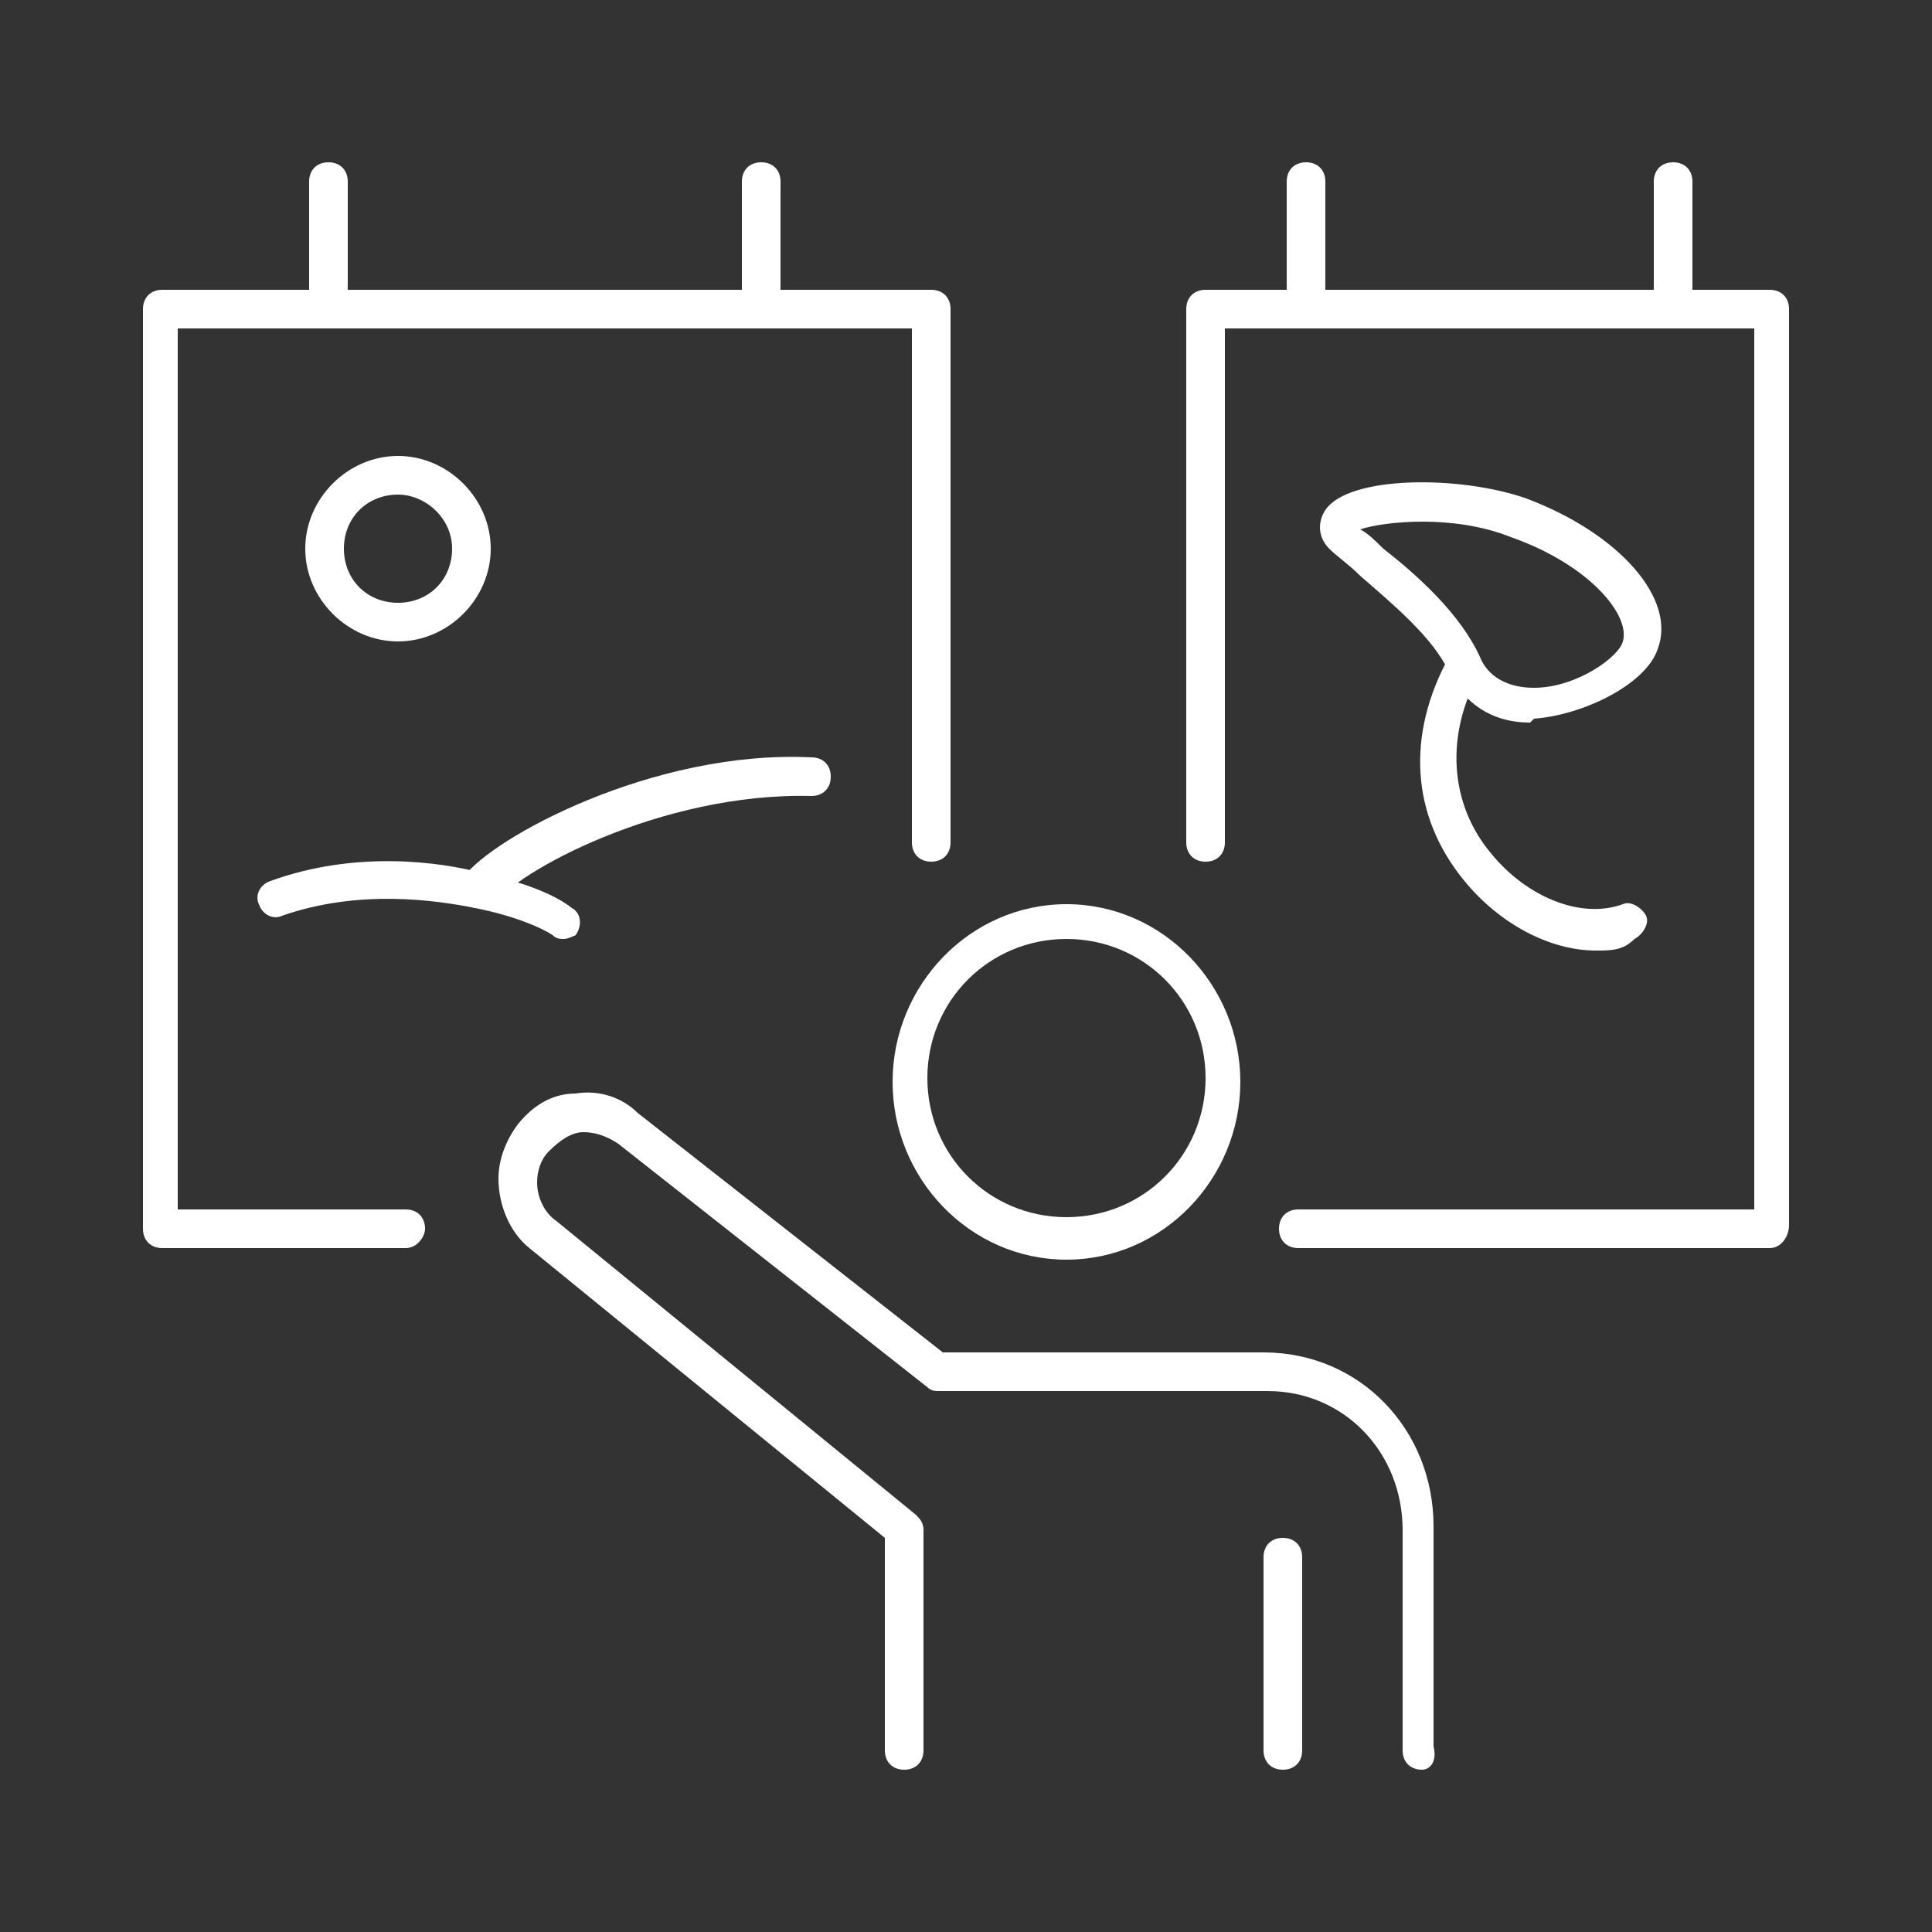<?xml version="1.0" encoding="utf-8"?>
<!-- Generator: Adobe Illustrator 24.1.0, SVG Export Plug-In . SVG Version: 6.00 Build 0)  -->
<svg version="1.1" id="Layer_1" xmlns="http://www.w3.org/2000/svg" xmlns:xlink="http://www.w3.org/1999/xlink" x="0px" y="0px"
	 width="50px" height="50px" viewBox="0 0 50 50" style="enable-background:new 0 0 50 50;" xml:space="preserve">
<rect x="0" y="0" width="50" height="50" fill="#333333" stroke="none"/>
<style type="text/css">
	.st0{display:none;}
	.st1{display:inline;}
	.st2{fill:#FFFFFF;}
	.st3{display:inline;fill:#FFFFFF;}
</style>
<g class="st0">
	<g class="st1">
		<g>
			<g>
				<path class="st2" d="M37.7,38.4H12.3c-1.1,0-1.9-0.9-1.9-1.9c0-1.1,0.9-1.9,1.9-1.9h25.4c1.1,0,1.9,0.9,1.9,1.9
					C39.7,37.5,38.8,38.4,37.7,38.4z M12.3,35.4c-0.6,0-1.1,0.5-1.1,1.1c0,0.6,0.5,1.1,1.1,1.1h25.4c0.6,0,1.1-0.5,1.1-1.1
					c0-0.6-0.5-1.1-1.1-1.1H12.3z"/>
			</g>
			<g>
				<path class="st2" d="M41.2,17H39c-0.2,0-0.4-0.2-0.4-0.4s0.2-0.4,0.4-0.4h2.2c0.1,0,0.3-0.1,0.3-0.3v-1.3c0-0.1-0.1-0.3-0.3-0.3
					H39c-0.2,0-0.4-0.2-0.4-0.4s0.2-0.4,0.4-0.4h2.2c0.6,0,1.1,0.5,1.1,1.1v1.3C42.3,16.5,41.8,17,41.2,17z"/>
			</g>
			<g>
				<path class="st2" d="M11,17H8.8c-0.6,0-1.1-0.5-1.1-1.1v-1.3c0-0.6,0.5-1.1,1.1-1.1H11c0.2,0,0.4,0.2,0.4,0.4s-0.2,0.4-0.4,0.4
					H8.8c-0.2,0-0.3,0.1-0.3,0.3v1.3c0,0.1,0.1,0.3,0.3,0.3H11c0.2,0,0.4,0.2,0.4,0.4S11.2,17,11,17z"/>
			</g>
			<g>
				<path class="st2" d="M26.4,5.8c-0.2,0-0.4-0.2-0.4-0.4v-4c0-0.1-0.1-0.3-0.3-0.3h-1.3c-0.1,0-0.3,0.1-0.3,0.3v4
					c0,0.2-0.2,0.4-0.4,0.4s-0.4-0.2-0.4-0.4v-4c0-0.6,0.5-1.1,1.1-1.1h1.3c0.6,0,1.1,0.5,1.1,1.1v4C26.8,5.6,26.6,5.8,26.4,5.8z"/>
			</g>
		</g>
		<g>
			<g>
				<path class="st2" d="M18.8,49.8c-0.2,0-0.4,0-0.6-0.1L16.8,49c-0.7-0.3-1-1.2-0.7-1.9l2.9-6.3c0.1-0.2,0.4-0.3,0.6-0.2
					c0.2,0.1,0.3,0.4,0.2,0.6l-2.9,6.3c-0.1,0.1-0.1,0.3,0,0.4c0.1,0.1,0.2,0.3,0.3,0.3l1.4,0.7c0.3,0.1,0.6,0,0.7-0.3l3.6-7.8
					c0.1-0.2,0.4-0.3,0.6-0.2c0.2,0.1,0.3,0.4,0.2,0.6L20.1,49C19.9,49.5,19.3,49.8,18.8,49.8z"/>
			</g>
			<g>
				<path class="st2" d="M31.2,49.8c-0.5,0-1-0.3-1.3-0.8l-3.6-7.8c-0.1-0.2,0-0.5,0.2-0.6c0.2-0.1,0.5,0,0.6,0.2l3.6,7.8
					c0.1,0.3,0.5,0.4,0.7,0.3l1.4-0.7c0.3-0.1,0.4-0.5,0.3-0.7l-2.9-6.3c-0.1-0.2,0-0.5,0.2-0.6c0.2-0.1,0.5,0,0.6,0.2l2.9,6.3
					c0.3,0.7,0,1.5-0.7,1.9l-1.4,0.7C31.6,49.8,31.4,49.8,31.2,49.8z"/>
			</g>
		</g>
	</g>
	<g class="st1">
		<g>
			<path class="st2" d="M36,32.3H14c-0.2,0-0.4-0.2-0.4-0.4V8.4c0-0.2,0.2-0.4,0.4-0.4H36c0.2,0,0.4,0.2,0.4,0.4v23.5
				C36.4,32.1,36.2,32.3,36,32.3z M14.5,31.5h21.1V8.8H14.5V31.5z"/>
		</g>
		<g>
			<g>
				<path class="st2" d="M25.5,25.7c-0.1,0-0.2,0-0.3-0.1l-5.9-5.9l-1.9,2.4c-0.1,0.2-0.4,0.2-0.6,0.1c-0.2-0.1-0.2-0.4-0.1-0.6
					l2.2-2.8c0.1-0.1,0.2-0.2,0.3-0.2c0.1,0,0.2,0,0.3,0.1l6.2,6.3c0.2,0.2,0.2,0.4,0,0.6C25.7,25.7,25.6,25.7,25.5,25.7z"/>
			</g>
			<g>
				<path class="st2" d="M32.9,24c-0.1,0-0.2,0-0.2-0.1l-4.8-3.3l-1.6,1.2c-0.2,0.1-0.5,0.1-0.6-0.1c-0.1-0.2-0.1-0.5,0.1-0.6
					l1.8-1.4c0.1-0.1,0.3-0.1,0.5,0l5,3.5c0.2,0.1,0.2,0.4,0.1,0.6C33.2,24,33.1,24,32.9,24z"/>
			</g>
			<g>
				<path class="st2" d="M29.3,16.4c-1.4,0-2.6-1.2-2.6-2.6s1.2-2.6,2.6-2.6c1.4,0,2.6,1.2,2.6,2.6S30.7,16.4,29.3,16.4z M29.3,12.1
					c-1,0-1.7,0.8-1.7,1.7c0,1,0.8,1.7,1.7,1.7c1,0,1.7-0.8,1.7-1.7C31,12.9,30.2,12.1,29.3,12.1z"/>
			</g>
		</g>
	</g>
</g>
<g>
	<g>
		<g>
			<g>
				<path class="st2" d="M10.5,32.3H4.2c-0.3,0-0.5-0.2-0.5-0.5V8c0-0.3,0.2-0.5,0.5-0.5h19.9c0.3,0,0.5,0.2,0.5,0.5v13.8
					c0,0.3-0.2,0.5-0.5,0.5s-0.5-0.2-0.5-0.5V8.5h-19v22.8h5.9c0.3,0,0.5,0.2,0.5,0.5C11,32,10.8,32.3,10.5,32.3z"/>
			</g>
			<g>
				<path class="st2" d="M8.5,8.5C8.2,8.5,8,8.3,8,8V4.7c0-0.3,0.2-0.5,0.5-0.5S9,4.4,9,4.7V8C9,8.3,8.8,8.5,8.5,8.5z"/>
			</g>
			<g>
				<path class="st2" d="M19.7,8.5c-0.3,0-0.5-0.2-0.5-0.5V4.7c0-0.3,0.2-0.5,0.5-0.5s0.5,0.2,0.5,0.5V8C20.2,8.3,20,8.5,19.7,8.5z"
					/>
			</g>
		</g>
		<g>
			<g>
				<path class="st2" d="M14.6,24.3c-0.1,0-0.2,0-0.3-0.1c-0.3-0.2-1-0.5-2-0.7c-1-0.2-3-0.5-5,0.2c-0.2,0.1-0.5,0-0.6-0.3
					c-0.1-0.2,0-0.5,0.3-0.6c2.2-0.8,4.4-0.5,5.5-0.2c0.9,0.2,1.8,0.5,2.3,0.9c0.2,0.1,0.3,0.4,0.1,0.7
					C14.9,24.2,14.7,24.3,14.6,24.3z"/>
			</g>
			<g>
				<path class="st2" d="M12.4,23.5c-0.1,0-0.2,0-0.3-0.1c-0.2-0.1-0.3-0.4-0.1-0.7c0.7-1,4.9-3.3,9-3.1c0.3,0,0.5,0.2,0.5,0.5
					c0,0.3-0.2,0.5-0.5,0.5c-3.9-0.1-7.7,2-8.2,2.8C12.7,23.4,12.6,23.5,12.4,23.5z"/>
			</g>
			<g>
				<path class="st2" d="M10.3,16.6c-1.3,0-2.4-1.1-2.4-2.4s1.1-2.4,2.4-2.4c1.3,0,2.4,1.1,2.4,2.4S11.6,16.6,10.3,16.6z M10.3,12.8
					c-0.8,0-1.4,0.6-1.4,1.4s0.6,1.4,1.4,1.4c0.8,0,1.4-0.6,1.4-1.4S11,12.8,10.3,12.8z"/>
			</g>
		</g>
	</g>
	<g>
		<g>
			<path class="st2" d="M27.6,32.6c-2.5,0-4.5-2.1-4.5-4.6s2-4.6,4.5-4.6c2.5,0,4.5,2.1,4.5,4.6S30.1,32.6,27.6,32.6z M27.6,24.3
				c-2,0-3.6,1.6-3.6,3.6s1.6,3.6,3.6,3.6c2,0,3.6-1.6,3.6-3.6S29.6,24.3,27.6,24.3z"/>
		</g>
		<g>
			<g>
				<path class="st2" d="M36.8,45.8c-0.3,0-0.5-0.2-0.5-0.5v-5.7c0-2-1.5-3.6-3.5-3.6l-8.5,0c0,0,0,0,0,0c-0.1,0-0.2,0-0.3-0.1
					L16,29.6c-0.3-0.2-0.6-0.3-0.9-0.3c-0.3,0-0.6,0.2-0.9,0.5c-0.2,0.2-0.3,0.5-0.3,0.8c0,0.4,0.2,0.8,0.5,1l9.3,7.6
					c0.1,0.1,0.2,0.2,0.2,0.4v5.7c0,0.3-0.2,0.5-0.5,0.5s-0.5-0.2-0.5-0.5v-5.5l-9.2-7.5c-0.5-0.4-0.8-1.1-0.8-1.8
					c0-0.5,0.2-1,0.5-1.4c0.4-0.5,0.9-0.8,1.5-0.8c0.6-0.1,1.2,0.1,1.6,0.5l7.9,6.2l8.3,0c2.5,0,4.4,2,4.4,4.5v5.7
					C37.2,45.6,37,45.8,36.8,45.8z"/>
			</g>
			<g>
				<path class="st2" d="M33.2,45.8C33.2,45.8,33.2,45.8,33.2,45.8c-0.3,0-0.5-0.2-0.5-0.5l0-5c0-0.3,0.2-0.5,0.5-0.5h0
					c0.3,0,0.5,0.2,0.5,0.5v5C33.7,45.6,33.5,45.8,33.2,45.8C33.2,45.8,33.2,45.8,33.2,45.8z"/>
			</g>
		</g>
	</g>
	<g>
		<g>
			<g>
				<path class="st2" d="M45.8,32.3H33.6c-0.3,0-0.5-0.2-0.5-0.5c0-0.3,0.2-0.5,0.5-0.5h11.8V8.5H31.7v13.3c0,0.3-0.2,0.5-0.5,0.5
					s-0.5-0.2-0.5-0.5V8c0-0.3,0.2-0.5,0.5-0.5h14.6c0.3,0,0.5,0.2,0.5,0.5v23.7C46.3,32,46.1,32.3,45.8,32.3z"/>
			</g>
			<g>
				<g>
					<path class="st2" d="M33.8,8.5c-0.3,0-0.5-0.2-0.5-0.5V4.7c0-0.3,0.2-0.5,0.5-0.5c0.3,0,0.5,0.2,0.5,0.5V8
						C34.2,8.3,34,8.5,33.8,8.5z"/>
				</g>
				<g>
					<path class="st2" d="M43.3,8.5c-0.3,0-0.5-0.2-0.5-0.5V4.7c0-0.3,0.2-0.5,0.5-0.5c0.3,0,0.5,0.2,0.5,0.5V8
						C43.8,8.3,43.6,8.5,43.3,8.5z"/>
				</g>
			</g>
		</g>
		<g>
			<g>
				<path class="st2" d="M41.3,24.6c-1.2,0-2.5-0.7-3.4-1.8c-1.4-1.7-1.5-3.8-0.4-5.8c0.1-0.2,0.4-0.3,0.6-0.2
					c0.2,0.1,0.3,0.4,0.2,0.6c-0.9,1.6-0.8,3.4,0.3,4.7c0.9,1.1,2.3,1.7,3.4,1.3c0.2-0.1,0.5,0.1,0.6,0.3c0.1,0.2-0.1,0.5-0.3,0.6
					C42,24.6,41.7,24.6,41.3,24.6z"/>
			</g>
			<g>
				<path class="st2" d="M39.6,18.7c-1,0-1.7-0.5-2.1-1.3c-0.4-0.9-1.5-1.8-2.3-2.5c-0.3-0.3-0.6-0.5-0.8-0.7
					c-0.3-0.3-0.3-0.7-0.1-1c0.6-0.9,3.5-0.9,5.2-0.3c2.4,0.9,3.9,2.6,3.4,3.9l0,0c-0.3,0.9-1.9,1.7-3.2,1.8
					C39.6,18.7,39.6,18.7,39.6,18.7z M35.2,13.7c0.2,0.1,0.4,0.3,0.6,0.5c0.9,0.7,2,1.7,2.5,2.8c0.2,0.5,0.7,0.8,1.4,0.8
					c1.1,0,2.2-0.8,2.3-1.2l0,0c0.2-0.7-0.9-2-2.9-2.7C37.6,13.3,35.8,13.5,35.2,13.7z M42.4,16.7L42.4,16.7L42.4,16.7z"/>
			</g>
		</g>
	</g>
</g>
<g class="st0">
	<g class="st1">
		<g>
			<path class="st2" d="M20.4,40.4C20.3,40.4,20.3,40.4,20.4,40.4c-4-0.3-7.8-2-10.8-4.7c-3.7-3.4-5.8-8.2-5.8-13.2
				c0-5,2.1-9.8,5.8-13.2c3.3-3.1,7.6-4.8,12.2-4.8h0.1c4.5,0,8.8,1.7,12.1,4.8c1,0.9,1.9,2,2.7,3.2c2.4,3.5,2.9,7.6,3,9.2
				c0,0.3-0.2,0.5-0.4,0.5c-0.2,0-0.5-0.2-0.5-0.4c-0.1-1.5-0.6-5.5-2.9-8.7c-0.8-1.1-1.7-2.2-2.6-3c-3.1-2.9-7.2-4.5-11.4-4.5h-0.1
				c-4.3,0-8.4,1.6-11.6,4.5c-3.5,3.2-5.5,7.8-5.5,12.5c0,4.8,2,9.3,5.5,12.6c2.8,2.6,6.4,4.2,10.2,4.5c0.3,0,0.4,0.2,0.4,0.5
				C20.8,40.3,20.6,40.4,20.4,40.4z"/>
		</g>
		<g>
			<path class="st2" d="M27.2,23L27.2,23l-23,0c-0.3,0-0.5-0.2-0.5-0.5c0-0.3,0.2-0.5,0.5-0.5l0,0l23,0c0.3,0,0.5,0.2,0.5,0.5
				C27.7,22.8,27.5,23,27.2,23z"/>
		</g>
		<g>
			<path class="st2" d="M30.6,20.5c-0.2,0-0.4-0.2-0.5-0.4c-1-10.5-8.4-14.7-8.5-14.7c-0.2-0.1-0.3-0.4-0.2-0.6
				c0.1-0.2,0.4-0.3,0.6-0.2C22.4,4.8,30,9,31.1,20C31.1,20.2,30.9,20.5,30.6,20.5C30.6,20.5,30.6,20.5,30.6,20.5z"/>
		</g>
		<g>
			<path class="st2" d="M13,23c-0.3,0-0.5-0.2-0.5-0.5c0-12.8,9-17.9,9.1-17.9c0.2-0.1,0.5,0,0.6,0.2c0.1,0.2,0,0.5-0.2,0.6
				c-0.1,0-8.6,4.8-8.6,17.1C13.5,22.8,13.3,23,13,23z"/>
		</g>
		<g>
			<path class="st2" d="M20.7,39.7c-0.1,0-0.2,0-0.3-0.1c-2.4-1.8-7.8-7-7.8-17.1c0-0.3,0.2-0.5,0.5-0.5s0.5,0.2,0.5,0.5
				c0,9.7,5.2,14.7,7.5,16.4c0.2,0.2,0.2,0.4,0.1,0.6C21,39.6,20.8,39.7,20.7,39.7z"/>
		</g>
		<g>
			<path class="st2" d="M21.7,25.8c-0.3,0-0.5-0.2-0.5-0.5V5c0-0.3,0.2-0.5,0.5-0.5c0.3,0,0.5,0.2,0.5,0.5v20.4
				C22.2,25.6,22,25.8,21.7,25.8z"/>
		</g>
	</g>
	<g class="st1">
		<g>
			<path class="st2" d="M21.9,14.6c-9.1,0-12.3-4.5-12.4-4.7C9.4,9.7,9.4,9.4,9.6,9.3c0.2-0.1,0.5-0.1,0.6,0.1c0,0,3.1,4.3,11.6,4.3
				c0.3,0,0.5,0.2,0.5,0.5C22.3,14.4,22.1,14.6,21.9,14.6z"/>
		</g>
		<g>
			<path class="st2" d="M21.9,14.6c-0.3,0-0.5-0.2-0.5-0.5c0-0.3,0.2-0.5,0.5-0.5c2.5,0,4.8-0.4,6.7-1.1c3-1.1,4.4-2.7,4.8-3.1
				c0.2-0.2,0.4-0.2,0.6-0.1c0.2,0.2,0.2,0.4,0.1,0.6c-0.4,0.5-2,2.2-5.2,3.4C26.9,14.2,24.5,14.6,21.9,14.6z"/>
		</g>
	</g>
	<g class="st1">
		<g>
			<path class="st2" d="M9.9,35.9c-0.1,0-0.2,0-0.3-0.1c-0.2-0.1-0.3-0.4-0.1-0.6c0.1-0.2,2.8-4.1,10.6-4.7c0.3,0,0.5,0.2,0.5,0.4
				c0,0.3-0.2,0.5-0.4,0.5c-7.2,0.5-9.8,4.2-9.9,4.3C10.2,35.8,10,35.9,9.9,35.9z"/>
		</g>
	</g>
	<path class="st3" d="M46.2,44.8l-1.9-3.2c-0.1-0.1-0.2-0.2-0.4-0.2h-0.4v-9.4h0.7c0.2,0,0.4-0.2,0.5-0.4l0.4-3c0-0.1,0-0.3-0.1-0.4
		c-0.1-0.1-0.2-0.2-0.3-0.2h-0.4l-10.5-6.3c0,0,0,0,0,0c0,0,0,0,0,0c0,0,0,0,0,0c0,0,0,0,0,0c0,0,0,0,0,0c0,0,0,0,0,0c0,0,0,0,0,0
		c0,0,0,0,0,0c0,0,0,0,0,0c0,0,0,0,0,0c0,0,0,0,0,0c0,0,0,0,0,0l-10.5,6.3h-0.4c-0.1,0-0.3,0.1-0.3,0.2c-0.1,0.1-0.1,0.2-0.1,0.4
		l0.4,3c0,0.2,0.2,0.4,0.5,0.4h0.7v9.4H23c-0.2,0-0.3,0.1-0.4,0.2l-1.9,3.2c-0.1,0.1-0.1,0.3,0,0.5c0.1,0.1,0.2,0.2,0.4,0.2h9
		c0.2,0,0.4-0.1,0.4-0.3h5.8c0.1,0.2,0.2,0.3,0.4,0.3h9c0.2,0,0.3-0.1,0.4-0.2C46.3,45.1,46.3,44.9,46.2,44.8z M42.6,41.3h-2.7v-9.4
		h2.7V41.3z M37.6,41.3C37.6,41.3,37.6,41.3,37.6,41.3l-1.2,0C36.4,41.1,36.2,41,36,41h-0.3v-9.1h1.9c0,0,0,0,0,0h1.3v9.4H37.6z
		 M30.9,41c-0.2,0-0.4,0.1-0.4,0.3H28v-9.4h3.2V41H30.9z M32.1,31.9h2.6c0,0,0,0,0,0h0.1V41h-2.7V31.9z M33.4,22.6l9,5.4H24.5
		L33.4,22.6z M22.8,28.9h21.3L43.8,31H43h-3.6h-4.1h-3.6h-4.1h-3.6h-0.8L22.8,28.9z M27,31.9v9.4h-2.7v-9.4H27z M37.2,44.6
		c-0.1-0.2-0.2-0.3-0.4-0.3h-6.6c-0.2,0-0.4,0.1-0.4,0.3h-7.8l1.4-2.3h0.6h3.6h3.4c0,0,0.1,0,0.1,0c0,0,0,0,0,0c0,0,0.1,0,0.1-0.1
		c0,0,0,0,0,0c0,0,0.1,0,0.1-0.1c0,0,0,0,0,0c0,0,0-0.1,0.1-0.1c0,0,0,0,0,0h4.2c0,0,0,0,0,0c0,0,0,0.1,0.1,0.1c0,0,0,0,0,0
		c0,0,0,0.1,0.1,0.1c0,0,0,0,0,0c0,0,0.1,0,0.1,0.1c0,0,0,0,0,0c0,0,0.1,0,0.1,0h3.4H43h0.6l1.4,2.3H37.2z"/>
</g>
</svg>

